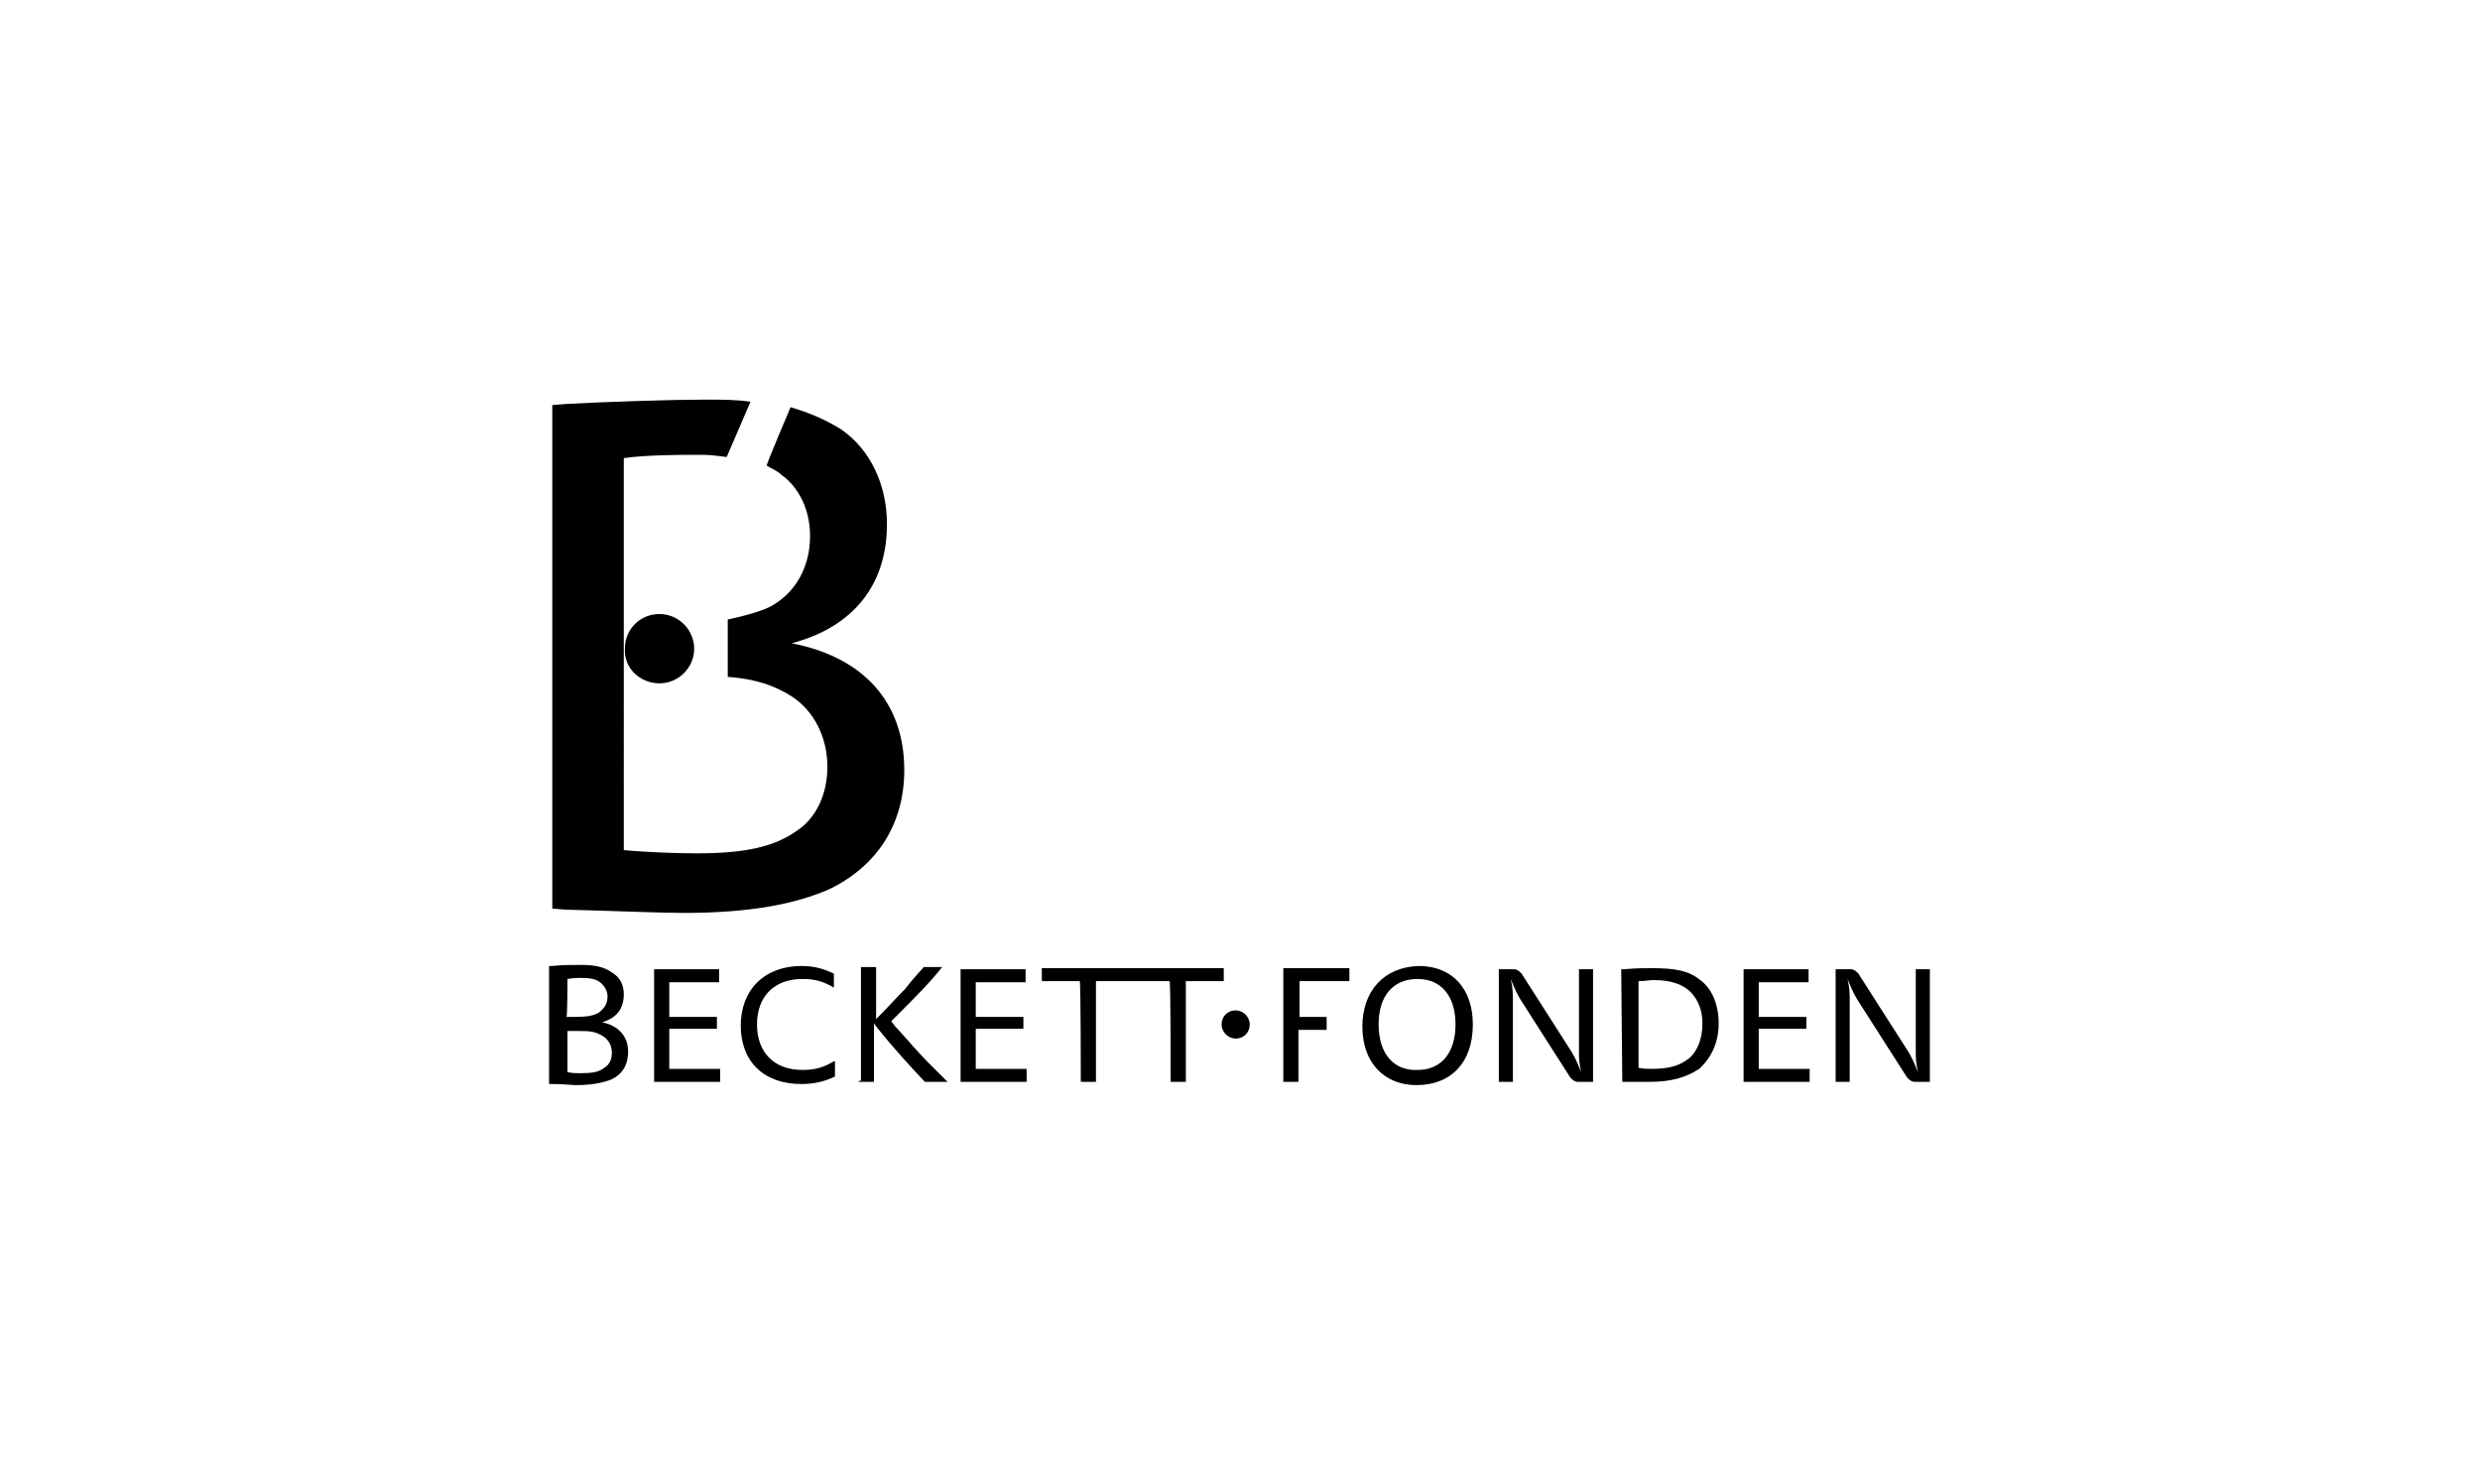 <?xml version="1.0" encoding="UTF-8"?>
<svg xmlns="http://www.w3.org/2000/svg" xmlns:xlink="http://www.w3.org/1999/xlink" version="1.1" id="Layer_1" x="0px" y="0px" viewBox="0 0 229 137" style="enable-background:new 0 0 229 137;" xml:space="preserve">
<g>
	<path d="M60.9,63.1c1.7,0,3.2-1.4,3.2-3.2c0-1.7-1.4-3.2-3.2-3.2s-3.2,1.4-3.2,3.2C57.6,61.7,59.1,63.1,60.9,63.1"></path>
	<path d="M73,37.6c0,0-2.3,5.4-2.2,5.4c0.5,0.3,1,0.5,1.3,0.8c1.7,1.2,2.7,3.3,2.7,5.7c0,2.7-1.2,5-3.3,6.3   c-1.2,0.8-4.3,1.4-4.3,1.4v5.3c2.6,0.2,4.3,0.8,5.9,1.8c2,1.3,3.3,3.7,3.3,6.5c0,2.5-1,4.7-2.8,5.9c-2.1,1.5-4.8,2.1-9.3,2.1   c-1.7,0-4.6-0.1-6.7-0.3V42.3c2.2-0.3,5.1-0.3,6.8-0.3c1.1,0,1.1,0,2.7,0.2l2.2-5.1c-1.3-0.2-2.6-0.2-4.2-0.2   c-2.9,0-9.2,0.2-12.8,0.4l-1.3,0.1v46.5l1.3,0.1c4,0.1,8.7,0.3,10.8,0.3c6.1,0,10.3-0.8,13.5-2.2c4.5-2.2,6.9-6.1,6.9-11   c0-6.2-3.7-10.4-10.4-11.7c5.7-1.5,8.8-5.4,8.8-11c0-3.6-1.5-6.9-4.3-8.8C76.1,38.7,74.7,38.1,73,37.6"></path>
	<path d="M169.5,99.9h1.3v-7.5c0-0.7,0-1.1-0.2-2c0.4,1,0.6,1.4,0.9,1.9l4.6,7.2c0.2,0.2,0.4,0.4,0.7,0.4h1.4V89.5h-1.3v7.5   c0,0.7,0,1.1,0.2,2c-0.4-1-0.6-1.4-0.9-1.9l-4.6-7.2c-0.2-0.2-0.4-0.4-0.7-0.4h-1.4V99.9z M161,99.9h6.1v-1.2h-4.7V95h4.4v-1.1   h-4.4v-3.2h4.6v-1.2h-6V99.9z M151.3,90.6c0.6,0,1-0.1,1.4-0.1c1.6,0,2.7,0.4,3.4,1.1c0.7,0.7,1.1,1.7,1.1,2.9   c0,1.3-0.4,2.5-1.2,3.2c-0.9,0.7-1.8,1-3.5,1c-0.4,0-0.7,0-1.2-0.1L151.3,90.6L151.3,90.6z M149.8,99.9c0.3,0,0.5,0,0.7,0   c0.7,0,1.4,0,1.8,0c2,0,3.4-0.4,4.6-1.2c1.1-1,1.8-2.4,1.8-4.2c0-1.7-0.6-3.2-1.7-4c-1.1-0.9-2.4-1.1-4.5-1.1c-0.8,0-1.4,0-2.5,0.1   h-0.3L149.8,99.9L149.8,99.9z M138.4,99.9h1.3v-7.5c0-0.7,0-1.1-0.2-2c0.4,1,0.6,1.4,0.9,1.9l4.6,7.2c0.2,0.2,0.4,0.4,0.7,0.4h1.4   V89.5h-1.3v7.5c0,0.7,0,1.1,0.2,2c-0.4-1-0.6-1.4-0.9-1.9l-4.6-7.2c-0.2-0.2-0.4-0.4-0.7-0.4h-1.4V99.9z M127.3,94.6   c0-2.6,1.3-4.2,3.6-4.2c2.2,0,3.5,1.6,3.5,4.2c0,2.6-1.3,4.2-3.5,4.2C128.7,98.9,127.3,97.3,127.3,94.6 M125.8,94.8   c0,3.3,2,5.4,5,5.4c3.2,0,5.2-2.1,5.2-5.6c0-3.3-1.9-5.4-5-5.4C127.8,89.3,125.8,91.5,125.8,94.8 M118.5,99.9h1.4v-4.8h2.6v-1.2   H120v-3.3h4.6v-1.2h-6.1L118.5,99.9L118.5,99.9z M108.1,99.9h1.4v-9.3h3.5v-1.2h-8.5v1.2h3.5C108.1,90.6,108.1,99.9,108.1,99.9z    M99.8,99.9h1.4v-9.3h3.5v-1.2h-8.5v1.2h3.5C99.8,90.6,99.8,99.9,99.8,99.9z M88.7,99.9h6.1v-1.2h-4.7V95h4.4v-1.1h-4.4v-3.2h4.6   v-1.2h-6V99.9z M79.3,99.9h1.4v-5.4l0.3,0.4c1.6,2,3,3.5,4.4,5h2.1c-0.7-0.7-1.1-1.1-1.8-1.8c-1-1-2-2.2-3.1-3.4l-0.3-0.4l0.5-0.5   c1.8-1.8,3-3,4.2-4.5h-1.7c-0.7,0.8-1.1,1.2-1.7,2c-0.9,0.9-1.6,1.7-2.5,2.6l-0.2,0.2v-4.8h-1.4v10.5H79.3z M77,98   c-1,0.6-1.8,0.8-2.9,0.8c-2.6,0-4.2-1.6-4.2-4.2c0-2.6,1.6-4.2,4.2-4.2c1.1,0,1.9,0.2,2.9,0.8v-1.3c-1.1-0.5-1.9-0.7-3-0.7   c-3.4,0-5.6,2.2-5.6,5.5c0,3.3,2.1,5.4,5.6,5.4c1.1,0,2.1-0.2,3.1-0.7V98z M60.4,99.9h6.1v-1.2h-4.7V95h4.4v-1.1h-4.4v-3.2h4.6   v-1.2h-6V99.9z"></path>
	<path d="M114.1,95.9c0.8,0,1.3-0.6,1.3-1.3s-0.6-1.3-1.3-1.3c-0.8,0-1.3,0.6-1.3,1.3S113.4,95.9,114.1,95.9"></path>
	<path d="M52.4,95.2c0.5,0,0.8,0,1.1,0c1.1,0,1.6,0.1,2.2,0.5c0.5,0.3,0.8,0.9,0.8,1.5c0,0.6-0.2,1.1-0.7,1.4   c-0.5,0.4-1.1,0.5-2.2,0.5c-0.4,0-0.8,0-1.2-0.1V95.2z M52.4,90.4c0.6-0.1,0.9-0.1,1.2-0.1c0.9,0,1.4,0.1,1.8,0.4s0.7,0.8,0.7,1.3   c0,0.7-0.3,1.1-0.8,1.5c-0.5,0.3-1.1,0.4-2.2,0.4h-0.8C52.4,94,52.4,90.4,52.4,90.4z M50.8,100.1h0.3c1,0,1.6,0.1,2.1,0.1   c1.4,0,2.4-0.2,3.2-0.5c1.1-0.5,1.6-1.4,1.6-2.6c0-1.4-0.9-2.4-2.4-2.7c1.3-0.4,2-1.2,2-2.6c0-0.9-0.4-1.6-1.1-2   c-0.7-0.5-1.5-0.7-2.9-0.7c-0.7,0-1.8,0-2.6,0.1h-0.3V100.1z"></path>
</g>
</svg>
